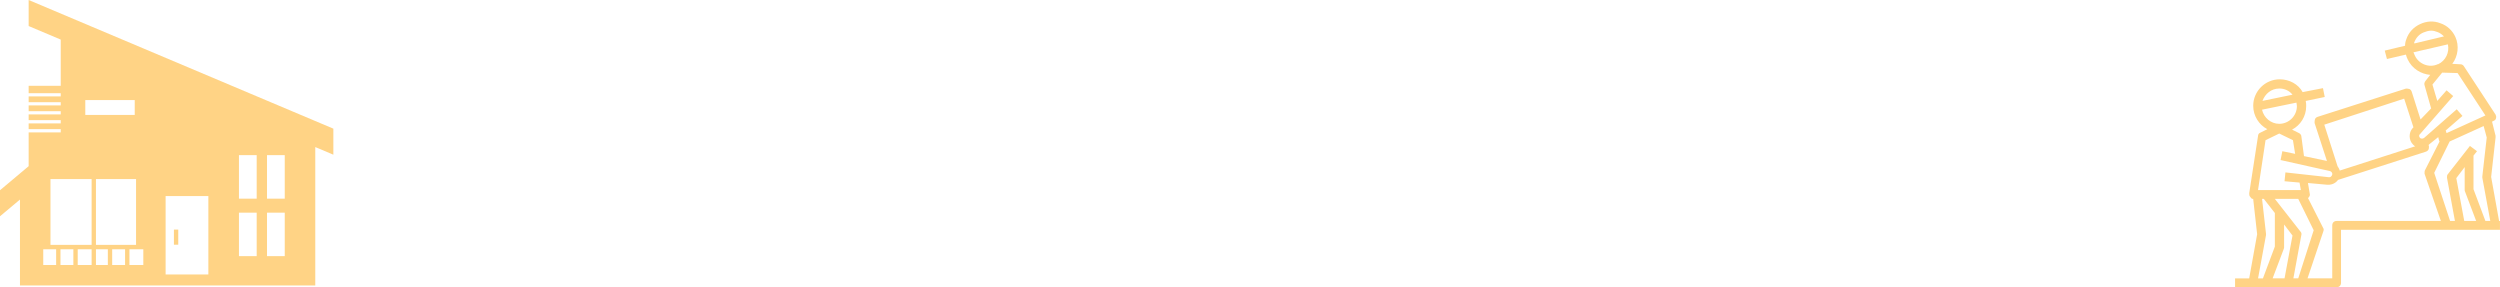 <?xml version="1.0" encoding="UTF-8"?>
<svg id="_レイヤー_2" data-name="レイヤー_2" xmlns="http://www.w3.org/2000/svg" viewBox="0 0 794.92 91.31">
  <defs>
    <style>
      .cls-1 {
        fill: #ffd385;
      }
    </style>
  </defs>
  <g id="design">
    <g>
      <rect class="cls-1" x="55.3" y="73" width="1.38" height="4.81"/>
      <path class="cls-1" d="M9.11,0v8.28l10.2,4.31v14.69h-10.2v2.35h10.2v1.03h-10.2v1.83h10.2v1.03h-10.2v1.83h10.2v1.03h-10.2v1.83h10.2v1.03h-10.2v1.83h10.2v1.03h-10.2v10.74L0,60.49v8.28l6.35-5.32v27.31h93.9v-44l5.75,2.43v-8.28L9.11,0ZM27.12,31.82h15.72v4.73h-15.72v-4.73ZM43.26,56.94v20.93h-12.75v-20.93h12.75ZM17.85,84.26h-4.1v-5.01h4.1v5.01ZM23.33,84.26h-4.1v-5.01h4.1v5.01ZM29.13,84.26h-4.42v-5.01h4.42v5.01ZM29.13,77.87h-13.08v-20.93h13.08v20.93ZM34.29,84.26h-3.78v-5.01h3.78v5.01ZM39.77,84.26h-4.1v-5.01h4.1v5.01ZM45.57,84.26h-4.41v-5.01h4.41v5.01ZM66.25,87.27h-13.59v-24.92h13.59v24.92ZM81.62,81.45h-5.64v-13.83h5.64v13.83ZM81.62,63.16h-5.64v-13.83h5.64v13.83ZM90.54,81.45h-5.64v-13.83h5.64v13.83ZM90.54,63.16h-5.64v-13.83h5.64v13.83Z"/>
    </g>
    <path class="cls-1" d="M792.11,56.22l1.4-12.49v-.56l-1.12-4.49.56-.28c.42-.14.7-.56.7-.84.14-.42,0-.84-.14-1.12l-10.11-15.44c-.28-.42-.7-.56-1.12-.56l-2.53-.14c1.82-2.39,2.25-5.76.98-8.56-.98-2.11-2.67-3.65-4.77-4.35-2.11-.84-4.35-.7-6.46.28s-3.65,2.67-4.35,4.77c-.28.7-.42,1.4-.42,2.11l-6.46,1.54.7,2.67,6.04-1.4c.14.56.28.98.56,1.54,1.4,2.95,4.21,4.63,7.16,4.91l-1.54,1.97c-.28.42-.42.84-.28,1.26l2.11,7.44-3.37,3.51-2.81-8.84c-.14-.42-.42-.7-.7-.84-.42-.14-.84-.14-1.12-.14l-28.08,8.98c-.42.14-.7.42-.84.7-.14.42-.14.84-.14,1.26l3.93,12.07-7.3-1.54-.84-6.32c0-.42-.42-.84-.7-.98l-2.25-1.12c2.67-1.4,4.49-4.21,4.49-7.44,0-.56,0-1.12-.14-1.68l6.04-1.26-.56-2.81-6.46,1.26c-1.4-2.53-4.21-4.07-7.3-4.07-4.63,0-8.42,3.79-8.42,8.42,0,3.23,1.82,6.04,4.49,7.44l-2.25,1.12c-.42.14-.7.56-.7.98l-2.81,18.25c0,.42,0,.84.28,1.12s.42.7.84.7h.14l1.26,11.23-2.53,14.04h-4.49v2.81h32.29c.84,0,1.4-.56,1.4-1.4v-16.85h50.54v-2.81h-.28l-2.53-14.04ZM767.68,13.4c.56-1.4,1.54-2.53,2.95-3.09.7-.28,1.54-.56,2.39-.56.7,0,1.26.14,1.97.42.84.28,1.54.84,2.11,1.4l-9.41,2.25c-.14-.28,0-.42,0-.42ZM767.82,17.61c-.14-.28-.28-.7-.42-.98l10.95-2.53c.56,2.53-.7,5.19-3.09,6.32h-.14c-2.67,1.26-6.04,0-7.3-2.81ZM773.44,26.88l3.09-3.79,4.91.14,8.84,13.48-12.35,5.62-.28-.84,5.33-4.63-1.82-2.11-10.39,9.12c-.42.28-.98.28-1.26,0-.42-.42-.42-.98,0-1.26l10.53-12.07-2.11-1.82-2.95,3.37-1.54-5.19ZM764.45,31.37l2.95,9.12-.28.28c-1.26,1.4-1.26,3.79.14,5.19.28.28.42.42.7.56l-24,7.72c-.14-.56-.42-.98-.7-1.4l-4.21-13.2,25.41-8.28ZM724.73,28.14c1.68,0,3.23.7,4.21,1.97l-9.55,1.97c.84-2.25,2.81-3.93,5.33-3.93ZM719.25,34.88l10.95-2.25c0,.28.14.7.14,1.12,0,3.09-2.53,5.62-5.62,5.62-2.67,0-4.91-1.97-5.47-4.49ZM720.38,44.57l4.35-2.11,4.35,2.11.7,4.35-4.07-.84-.56,2.81,15.72,3.51c.42.14.84.56.7,1.12-.14.56-.56.84-.98.84l-13.9-1.54-.28,2.81,4.77.42.42,2.39h-13.62l2.39-15.86ZM726.41,88.51h-3.79l3.51-9.27c0-.14.14-.28.14-.56v-7.3l2.67,3.51-2.53,13.62ZM717.99,88.51l2.53-13.76v-.42l-1.26-11.09h.56l3.51,4.49v10.67l-3.79,10.11h-1.54ZM729.22,88.51l2.53-13.76c.14-.42,0-.84-.28-1.12l-8.14-10.39h7.44l4.91,9.97-4.91,15.3h-1.54ZM742.98,70.26c-.84,0-1.4.56-1.4,1.4v16.85h-7.86l5.05-15.02c.14-.42.14-.7-.14-1.12l-4.77-9.41c.14-.14.28-.14.28-.28.28-.28.42-.7.28-1.12l-.56-3.37,6.18.56h.28c1.26,0,2.39-.56,3.09-1.54l27.94-8.98c.42-.14.7-.42.84-.7s.14-.7.14-1.12l-.14-.28q.14-.14.28-.28l2.81-2.25.28,1.12c0,.14.14.14.14.28l-4.63,9.12c-.14.28-.14.7-.14,1.12l5.19,15.02h-33.13ZM781.02,56.64l2.67-3.51v7.3c0,.14,0,.28.14.56l3.51,9.27h-3.79l-2.53-13.62ZM790.28,70.26l-3.79-10.11v-10.67l1.12-1.4-2.25-1.68-7.02,8.98c-.28.28-.28.7-.28,1.12l2.53,13.76h-1.54l-5.05-15.3,4.91-9.97,10.81-4.91.98,3.65-1.4,12.35v.42l2.53,13.76s-1.54,0-1.54,0Z"/>
  </g>
</svg>